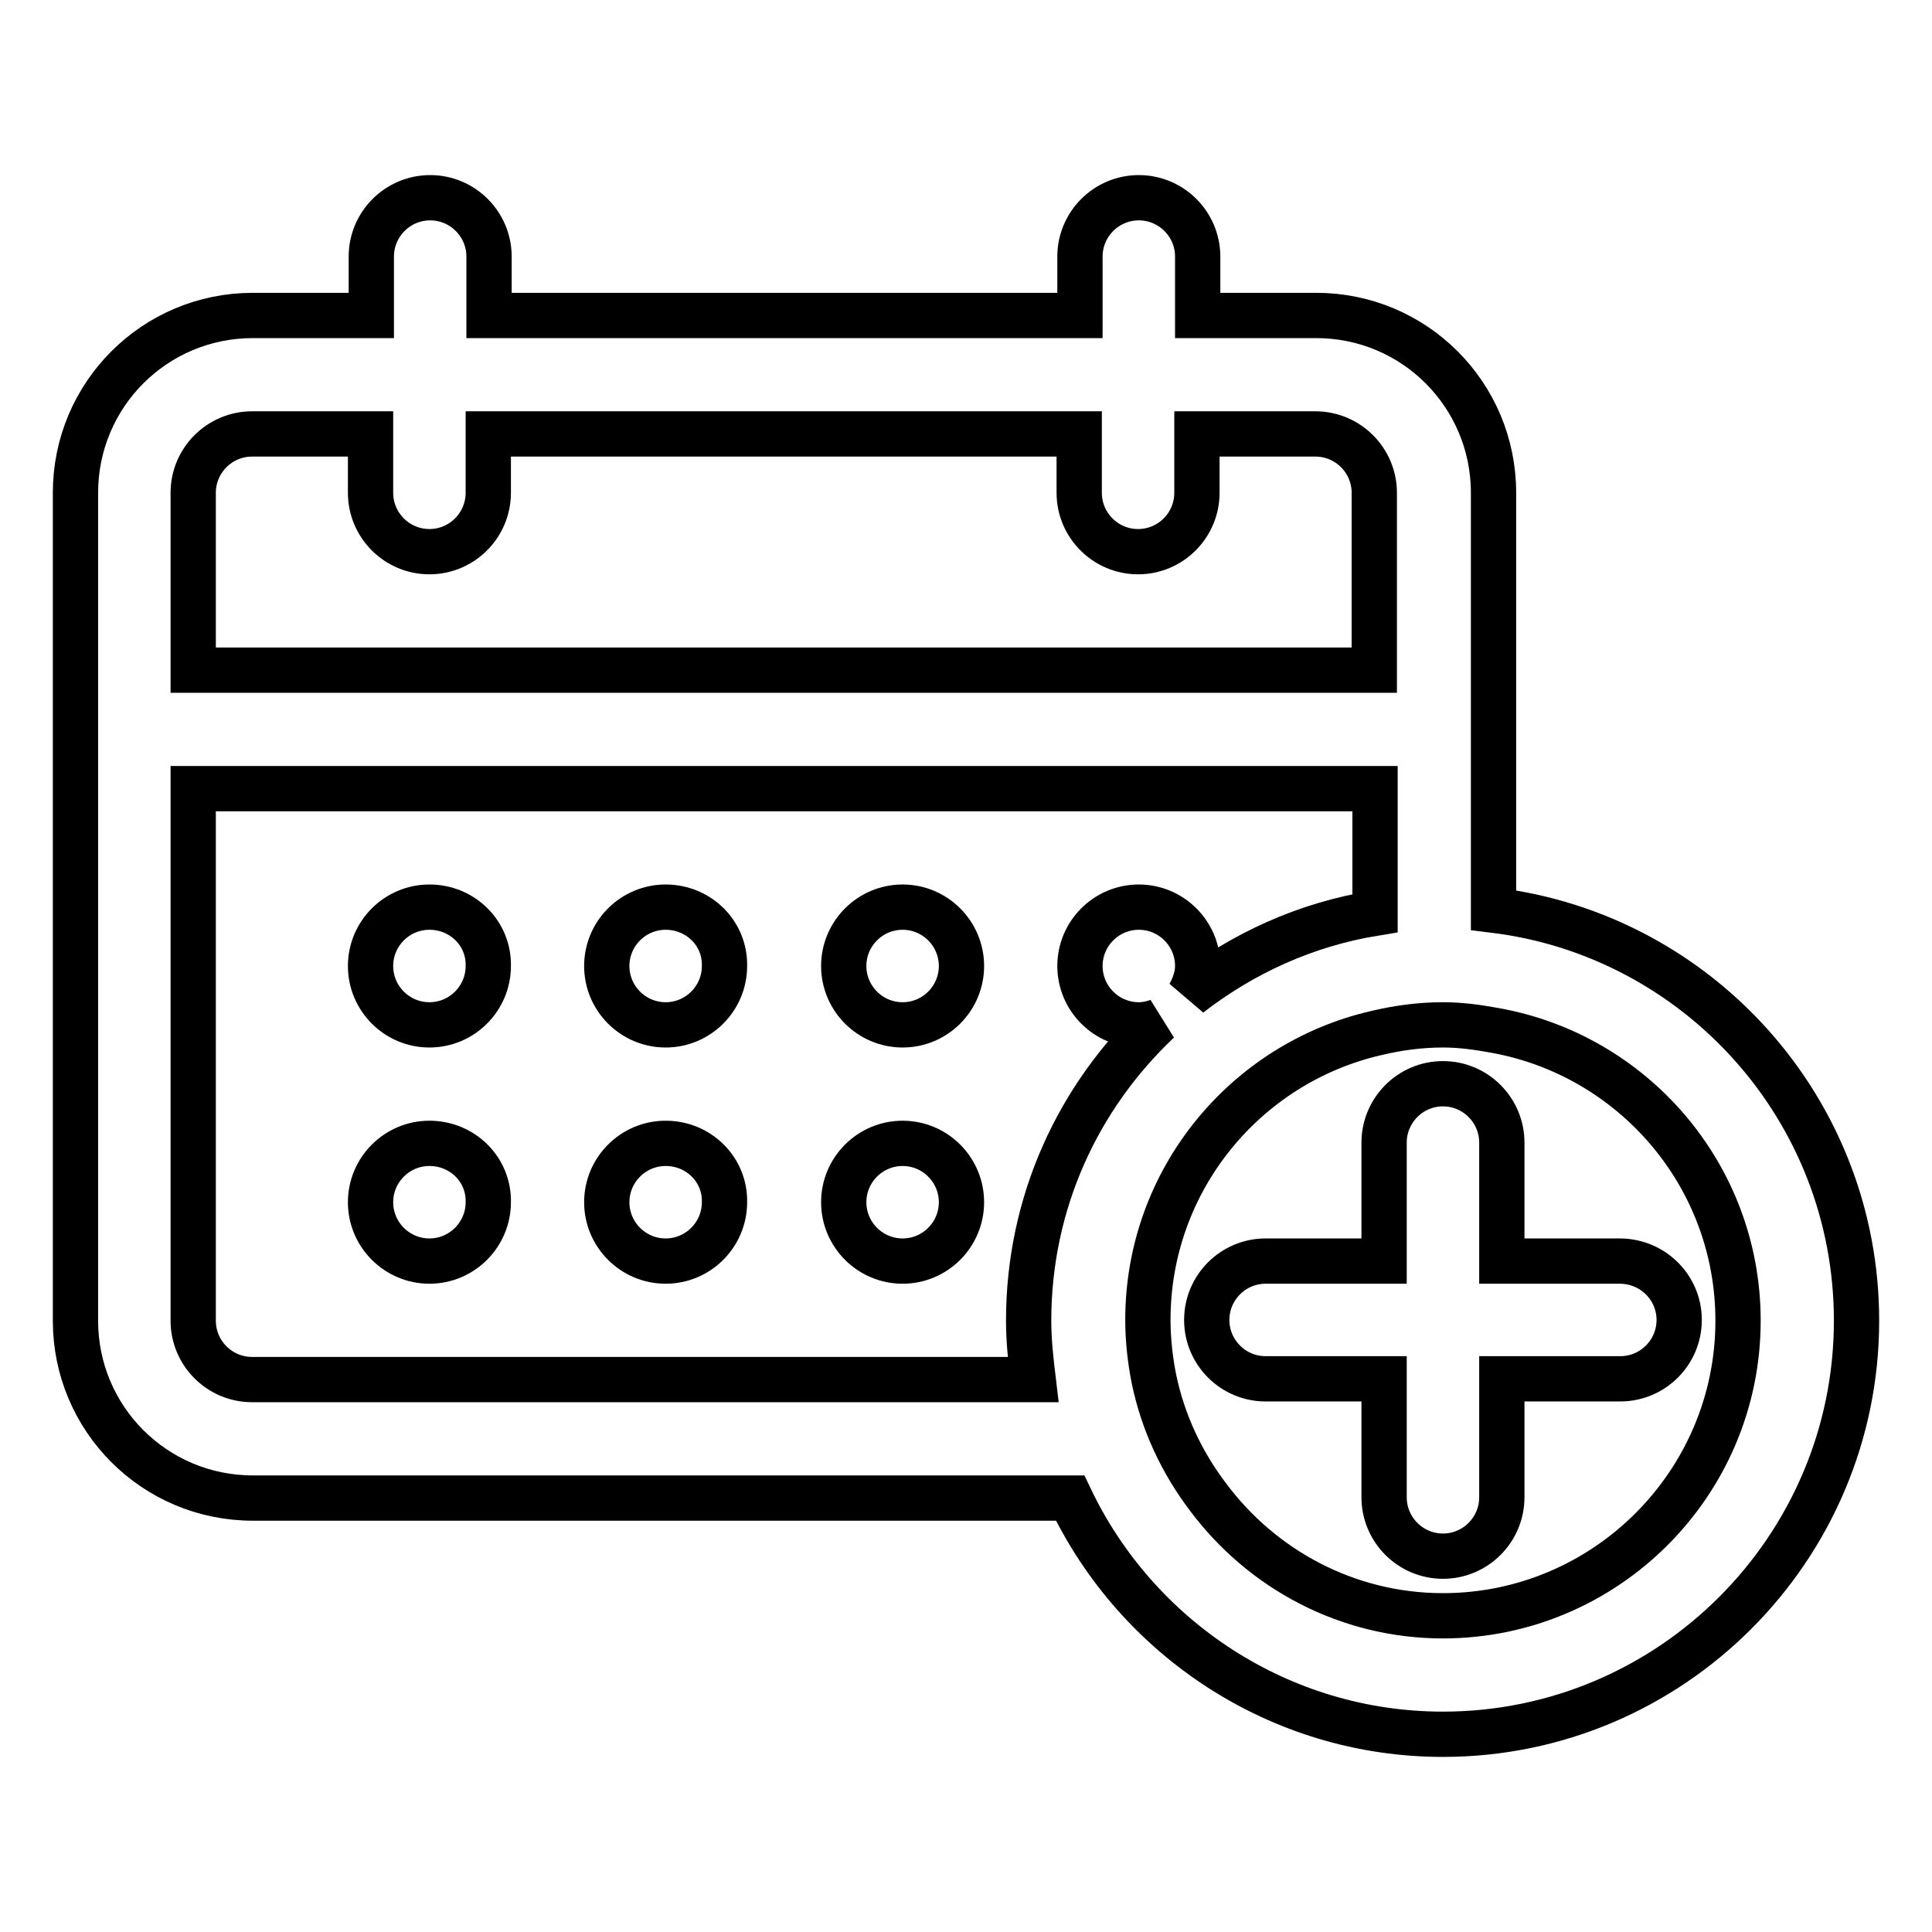 <?xml version="1.0" encoding="utf-8"?>
<!-- Svg Vector Icons : http://www.onlinewebfonts.com/icon -->
<!DOCTYPE svg PUBLIC "-//W3C//DTD SVG 1.1//EN" "http://www.w3.org/Graphics/SVG/1.1/DTD/svg11.dtd">
<svg version="1.1" xmlns="http://www.w3.org/2000/svg" xmlns:xlink="http://www.w3.org/1999/xlink" x="0px" y="0px" viewBox="0 0 256 256" enable-background="new 0 0 256 256" xml:space="preserve">
<g><g><path stroke-width="6" fill-opacity="0" stroke="#000000"  d="M56.9,120.2c-4.3,0-7.8,3.5-7.8,7.8c0,4.3,3.5,7.8,7.8,7.8c4.3,0,7.8-3.5,7.8-7.8C64.8,123.7,61.3,120.2,56.9,120.2z"/><path stroke-width="6" fill-opacity="0" stroke="#000000"  d="M56.9,151.5c-4.3,0-7.8,3.5-7.8,7.8c0,4.3,3.5,7.8,7.8,7.8c4.3,0,7.8-3.5,7.8-7.8C64.8,155,61.3,151.5,56.9,151.5z"/><path stroke-width="6" fill-opacity="0" stroke="#000000"  d="M88.2,151.5c-4.3,0-7.8,3.5-7.8,7.8c0,4.3,3.5,7.8,7.8,7.8s7.8-3.5,7.8-7.8C96.1,155,92.6,151.5,88.2,151.5z"/><path stroke-width="6" fill-opacity="0" stroke="#000000"  d="M88.2,120.2c-4.3,0-7.8,3.5-7.8,7.8c0,4.3,3.5,7.8,7.8,7.8s7.8-3.5,7.8-7.8C96.1,123.7,92.6,120.2,88.2,120.2z"/><path stroke-width="6" fill-opacity="0" stroke="#000000"  d="M119.6,120.2c-4.3,0-7.8,3.5-7.8,7.8c0,4.3,3.5,7.8,7.8,7.8s7.8-3.5,7.8-7.8C127.4,123.7,123.9,120.2,119.6,120.2z"/><path stroke-width="6" fill-opacity="0" stroke="#000000"  d="M119.6,151.5c-4.3,0-7.8,3.5-7.8,7.8c0,4.3,3.5,7.8,7.8,7.8s7.8-3.5,7.8-7.8C127.4,155,123.9,151.5,119.6,151.5z"/><path stroke-width="6" fill-opacity="0" stroke="#000000"  d="M214.6,167.1H199v-15.7c0-4.3-3.5-7.8-7.8-7.8c-4.3,0-7.8,3.5-7.8,7.8v15.7h-15.7c-4.3,0-7.8,3.5-7.8,7.8s3.5,7.8,7.8,7.8h15.7v15.7c0,4.3,3.5,7.8,7.8,7.8c4.3,0,7.8-3.5,7.8-7.8v-15.7h15.7c4.3,0,7.8-3.5,7.8-7.8S219,167.1,214.6,167.1z"/><path stroke-width="6" fill-opacity="0" stroke="#000000"  d="M197.9,120.6V65.3c0-13-10.5-23.5-23.5-23.5h-15.7V34c0-4.3-3.5-7.8-7.8-7.8s-7.8,3.5-7.8,7.8v7.8H64.8V34c0-4.3-3.5-7.8-7.8-7.8s-7.8,3.5-7.8,7.8v7.8H33.5c-13,0-23.5,10.5-23.5,23.5V175c0,13,10.5,23.5,23.5,23.5h108.3c8.8,18.5,27.7,31.3,49.4,31.3c30.2,0,54.8-24.6,54.8-54.8C246,147,225,123.9,197.9,120.6z M33.4,57.5h15.7v7.8c0,4.3,3.5,7.8,7.8,7.8s7.8-3.5,7.8-7.8v-7.8H143v7.8c0,4.3,3.5,7.8,7.8,7.8c4.3,0,7.8-3.5,7.8-7.8v-7.8h15.7c4.3,0,7.8,3.5,7.8,7.8v23.5H25.6V65.3C25.6,61,29.1,57.5,33.4,57.5z M136.3,175c0,2.7,0.3,5.3,0.6,7.8H33.4c-4.3,0-7.8-3.5-7.8-7.8v-70.5h156.6V121c-9.2,1.5-17.5,5.3-24.6,10.8c0.6-1.1,1.1-2.4,1.1-3.8c0-4.3-3.5-7.8-7.8-7.8c-4.3,0-7.8,3.5-7.8,7.8c0,4.3,3.5,7.8,7.8,7.8c0.9,0,1.8-0.2,2.6-0.5C142.9,145.3,136.3,159.3,136.3,175z M191.2,214.1c-12.7,0-24-6.2-31.1-15.7c-3.5-4.6-6-9.9-7.2-15.7c-0.5-2.5-0.8-5.2-0.8-7.8c0-18.5,12.9-34,30.2-38c2.9-0.7,5.9-1.1,8.9-1.1c2.3,0,4.5,0.3,6.7,0.7c18.4,3.2,32.4,19.2,32.4,38.5C230.3,196.6,212.7,214.1,191.2,214.1z"/></g></g>
</svg>